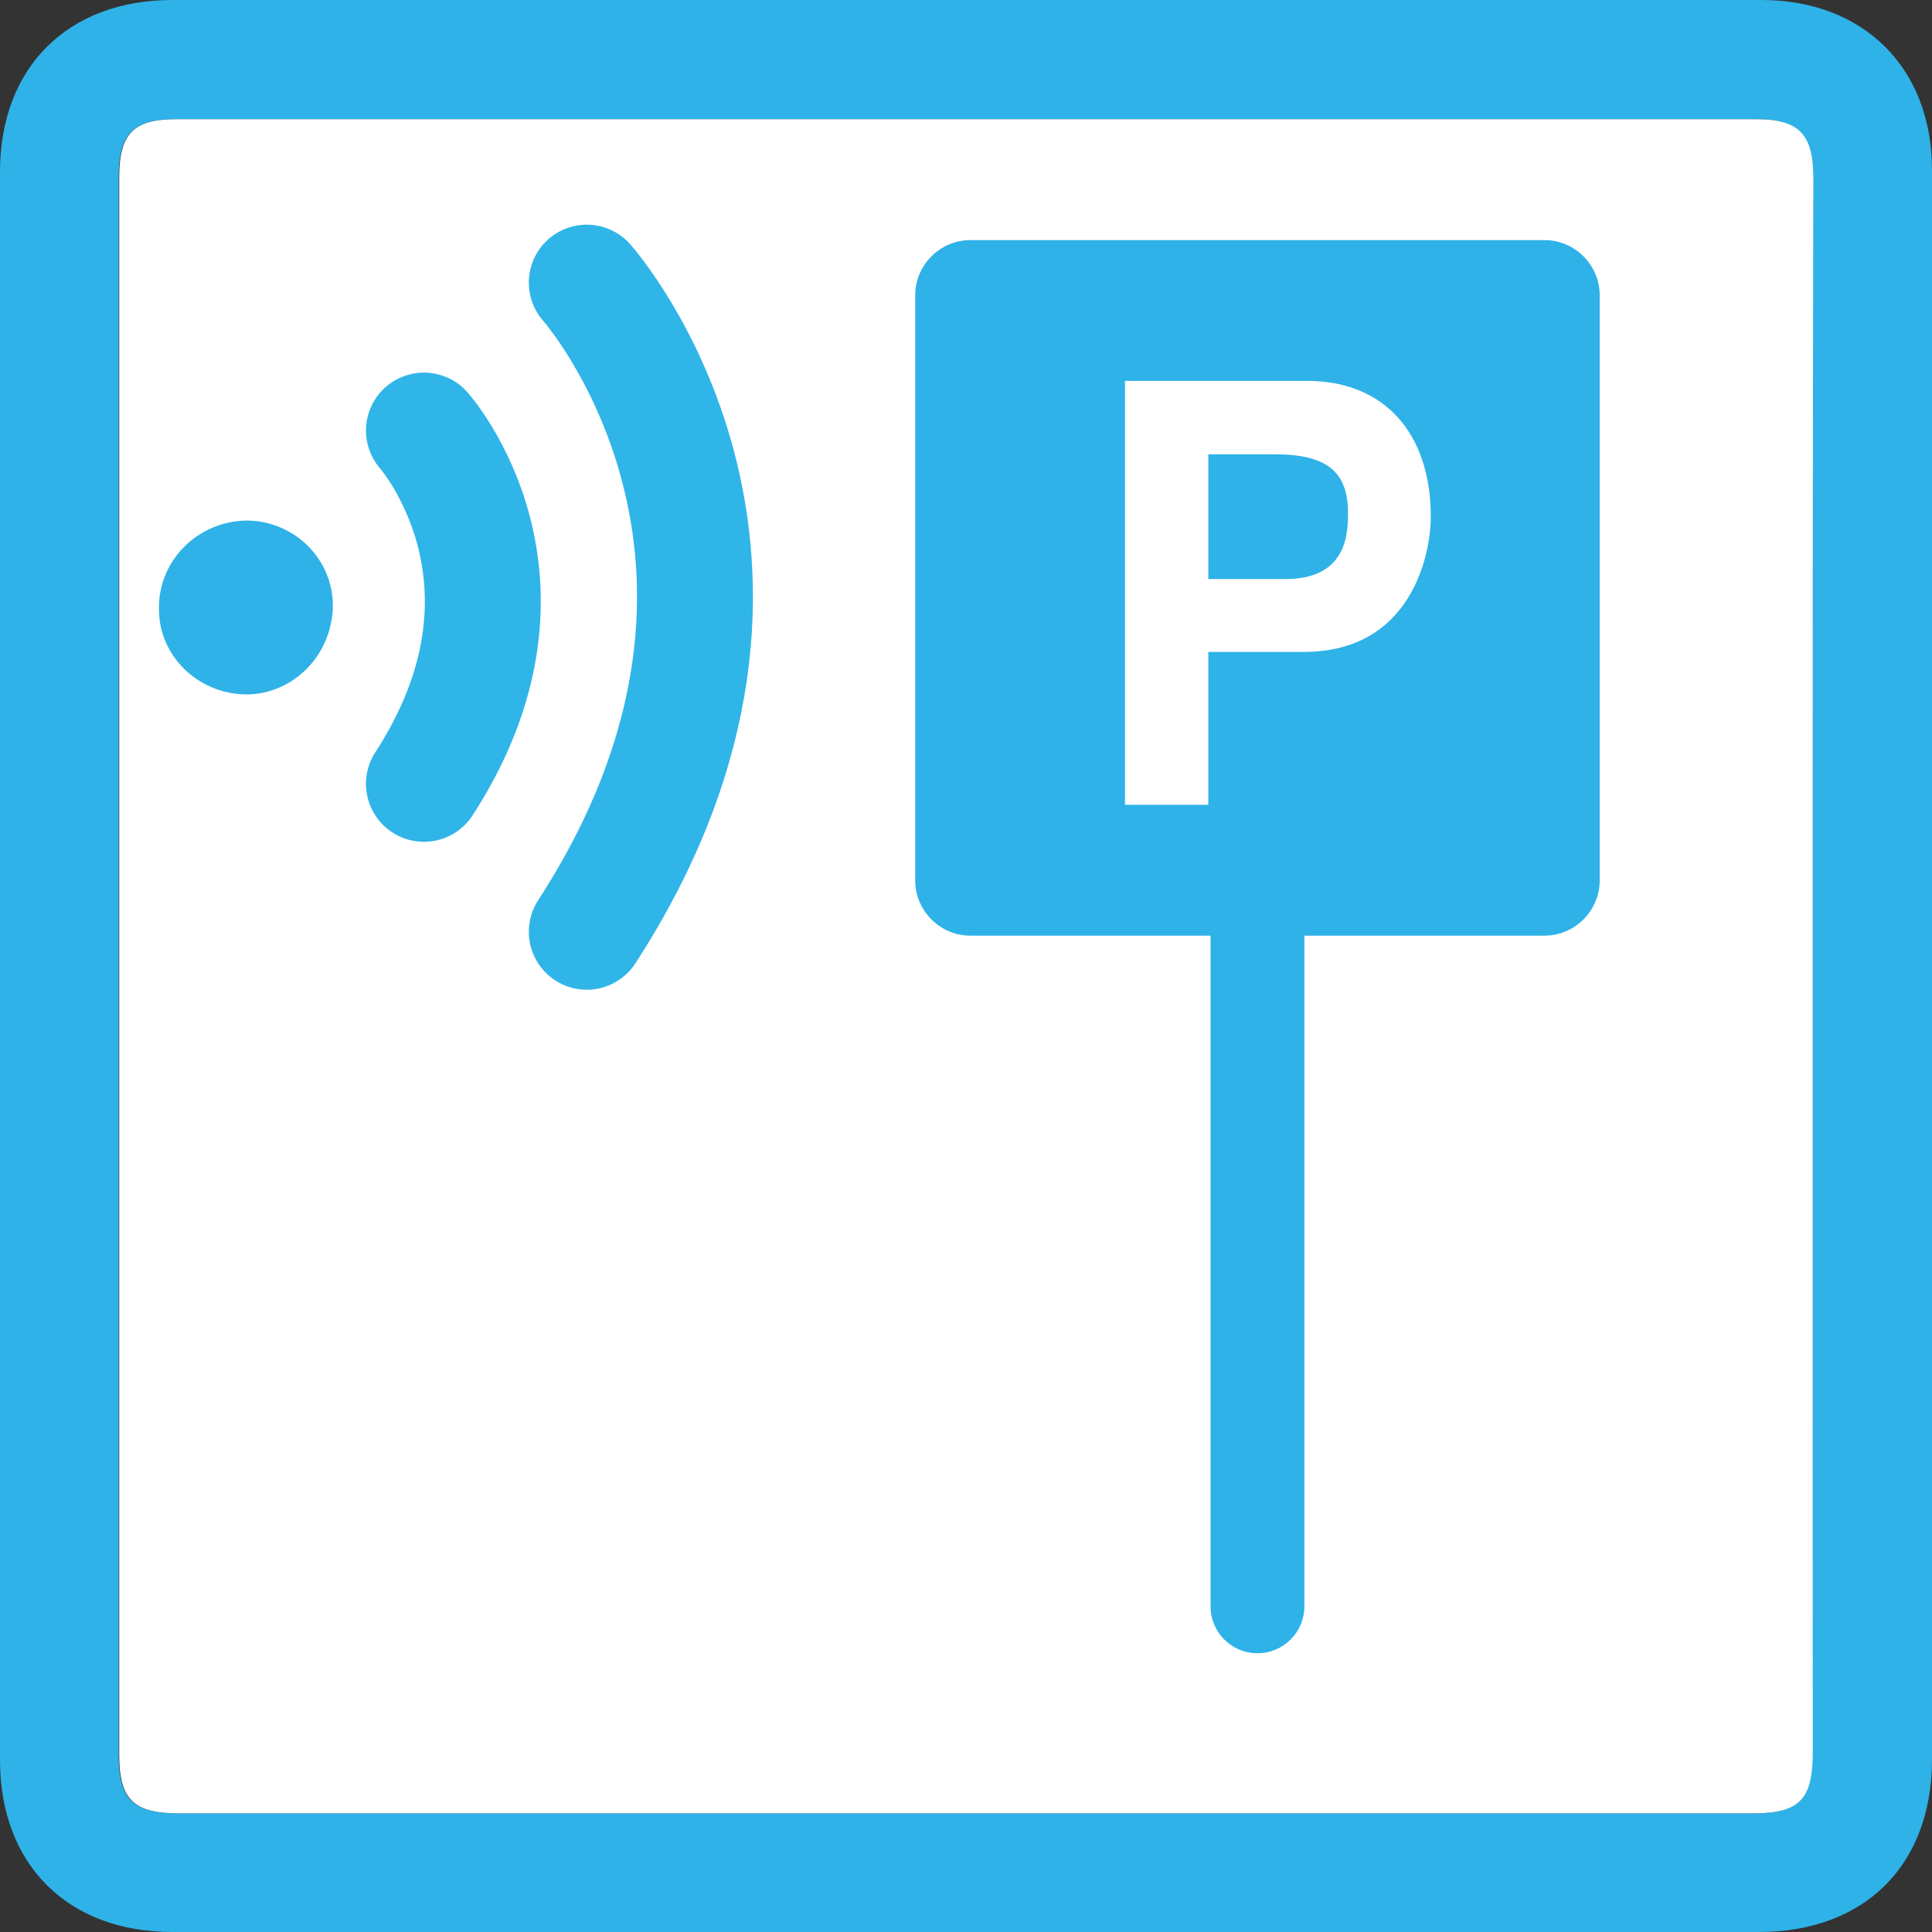 <svg xmlns="http://www.w3.org/2000/svg" xmlns:xlink="http://www.w3.org/1999/xlink" height="350" viewBox="0 0 350 350" width="350"><rect x="0" y="0" width="350" height="350" fill="#333333" stroke="none"/><clipPath id="a"><path d="m0 0h350v350h-350z"></path></clipPath><path clip-path="url(#a)" d="m328.4 175.3c0-47.7 0-95.4 0-143.1 0-7.9-2.6-10.6-10.3-10.6-95.4 0-190.8 0-286.3 0-7.7 0-10.3 2.7-10.3 10.5v285.8c0 8.1 2.6 10.6 10.8 10.6h285.2c8.4 0 10.8-2.5 10.8-11.1.1-47.4.1-94.8.1-142.1m21.6.2v143.2c0 19.2-12.2 31.3-31.4 31.3-95.8 0-191.6 0-287.4 0-18.9 0-31.2-12.2-31.2-31.1 0-95.9 0-191.9 0-287.8 0-18.9 12.3-31.1 31.2-31.1h287.9c18.5 0 30.9 12.3 30.9 30.8z" fill="#2eb2e8"></path><path clip-path="url(#a)" d="m328.4 175.3v142.1c0 8.6-2.4 11.1-10.8 11.1-95.1 0-190.2 0-285.2 0-8.2 0-10.8-2.5-10.8-10.6 0-95.3 0-190.5 0-285.8 0-7.9 2.6-10.5 10.3-10.5h286.3c7.7 0 10.3 2.7 10.3 10.6-.1 47.6-.1 95.4-.1 143.1" fill="#fff"></path><path clip-path="url(#a)" d="m175.8 43.5c-5.5 0-10 4.5-10 10v106c0 5.5 4.5 10 10 10h104c5.5 0 10-4.5 10-10v-106c0-5.5-4.5-10-10-10z" fill="#2eb2e8"></path><path clip-path="url(#a)" d="m227.8 145.5c-4.7 0-8.5 3.8-8.5 8.5v137c0 4.7 3.8 8.5 8.5 8.5s8.5-3.8 8.5-8.5v-137c0-4.7-3.8-8.5-8.5-8.5" fill="#2eb2e8"></path><path clip-path="url(#a)" d="m218.9 104.8v-22.5h12c9.4 0 13.3 3.1 13.3 10.6 0 3.4 0 12-11.3 12h-14zm0 13.3h17.3c19.4 0 23-17.5 23-24.5 0-15.1-8.4-24.6-22.4-24.6h-33v76.8h15.1z" fill="#fff"></path><path clip-path="url(#a)" d="m44.6 94.3c8.7 0 15.8 7 15.7 15.6-.2 8.9-7.3 16-15.9 15.9-8.7-.2-15.7-7.1-15.6-15.6-.1-8.6 6.9-15.7 15.8-15.9" fill="#2eb2e8"></path><g fill="none" stroke="#30b5e8" stroke-linecap="round" stroke-linejoin="round" stroke-width="21"><path clip-path="url(#a)" d="m76.8 78s24 27 0 64"></path><path clip-path="url(#a)" d="m106.3 51.2s44.1 49.6 0 117.6"></path></g></svg>